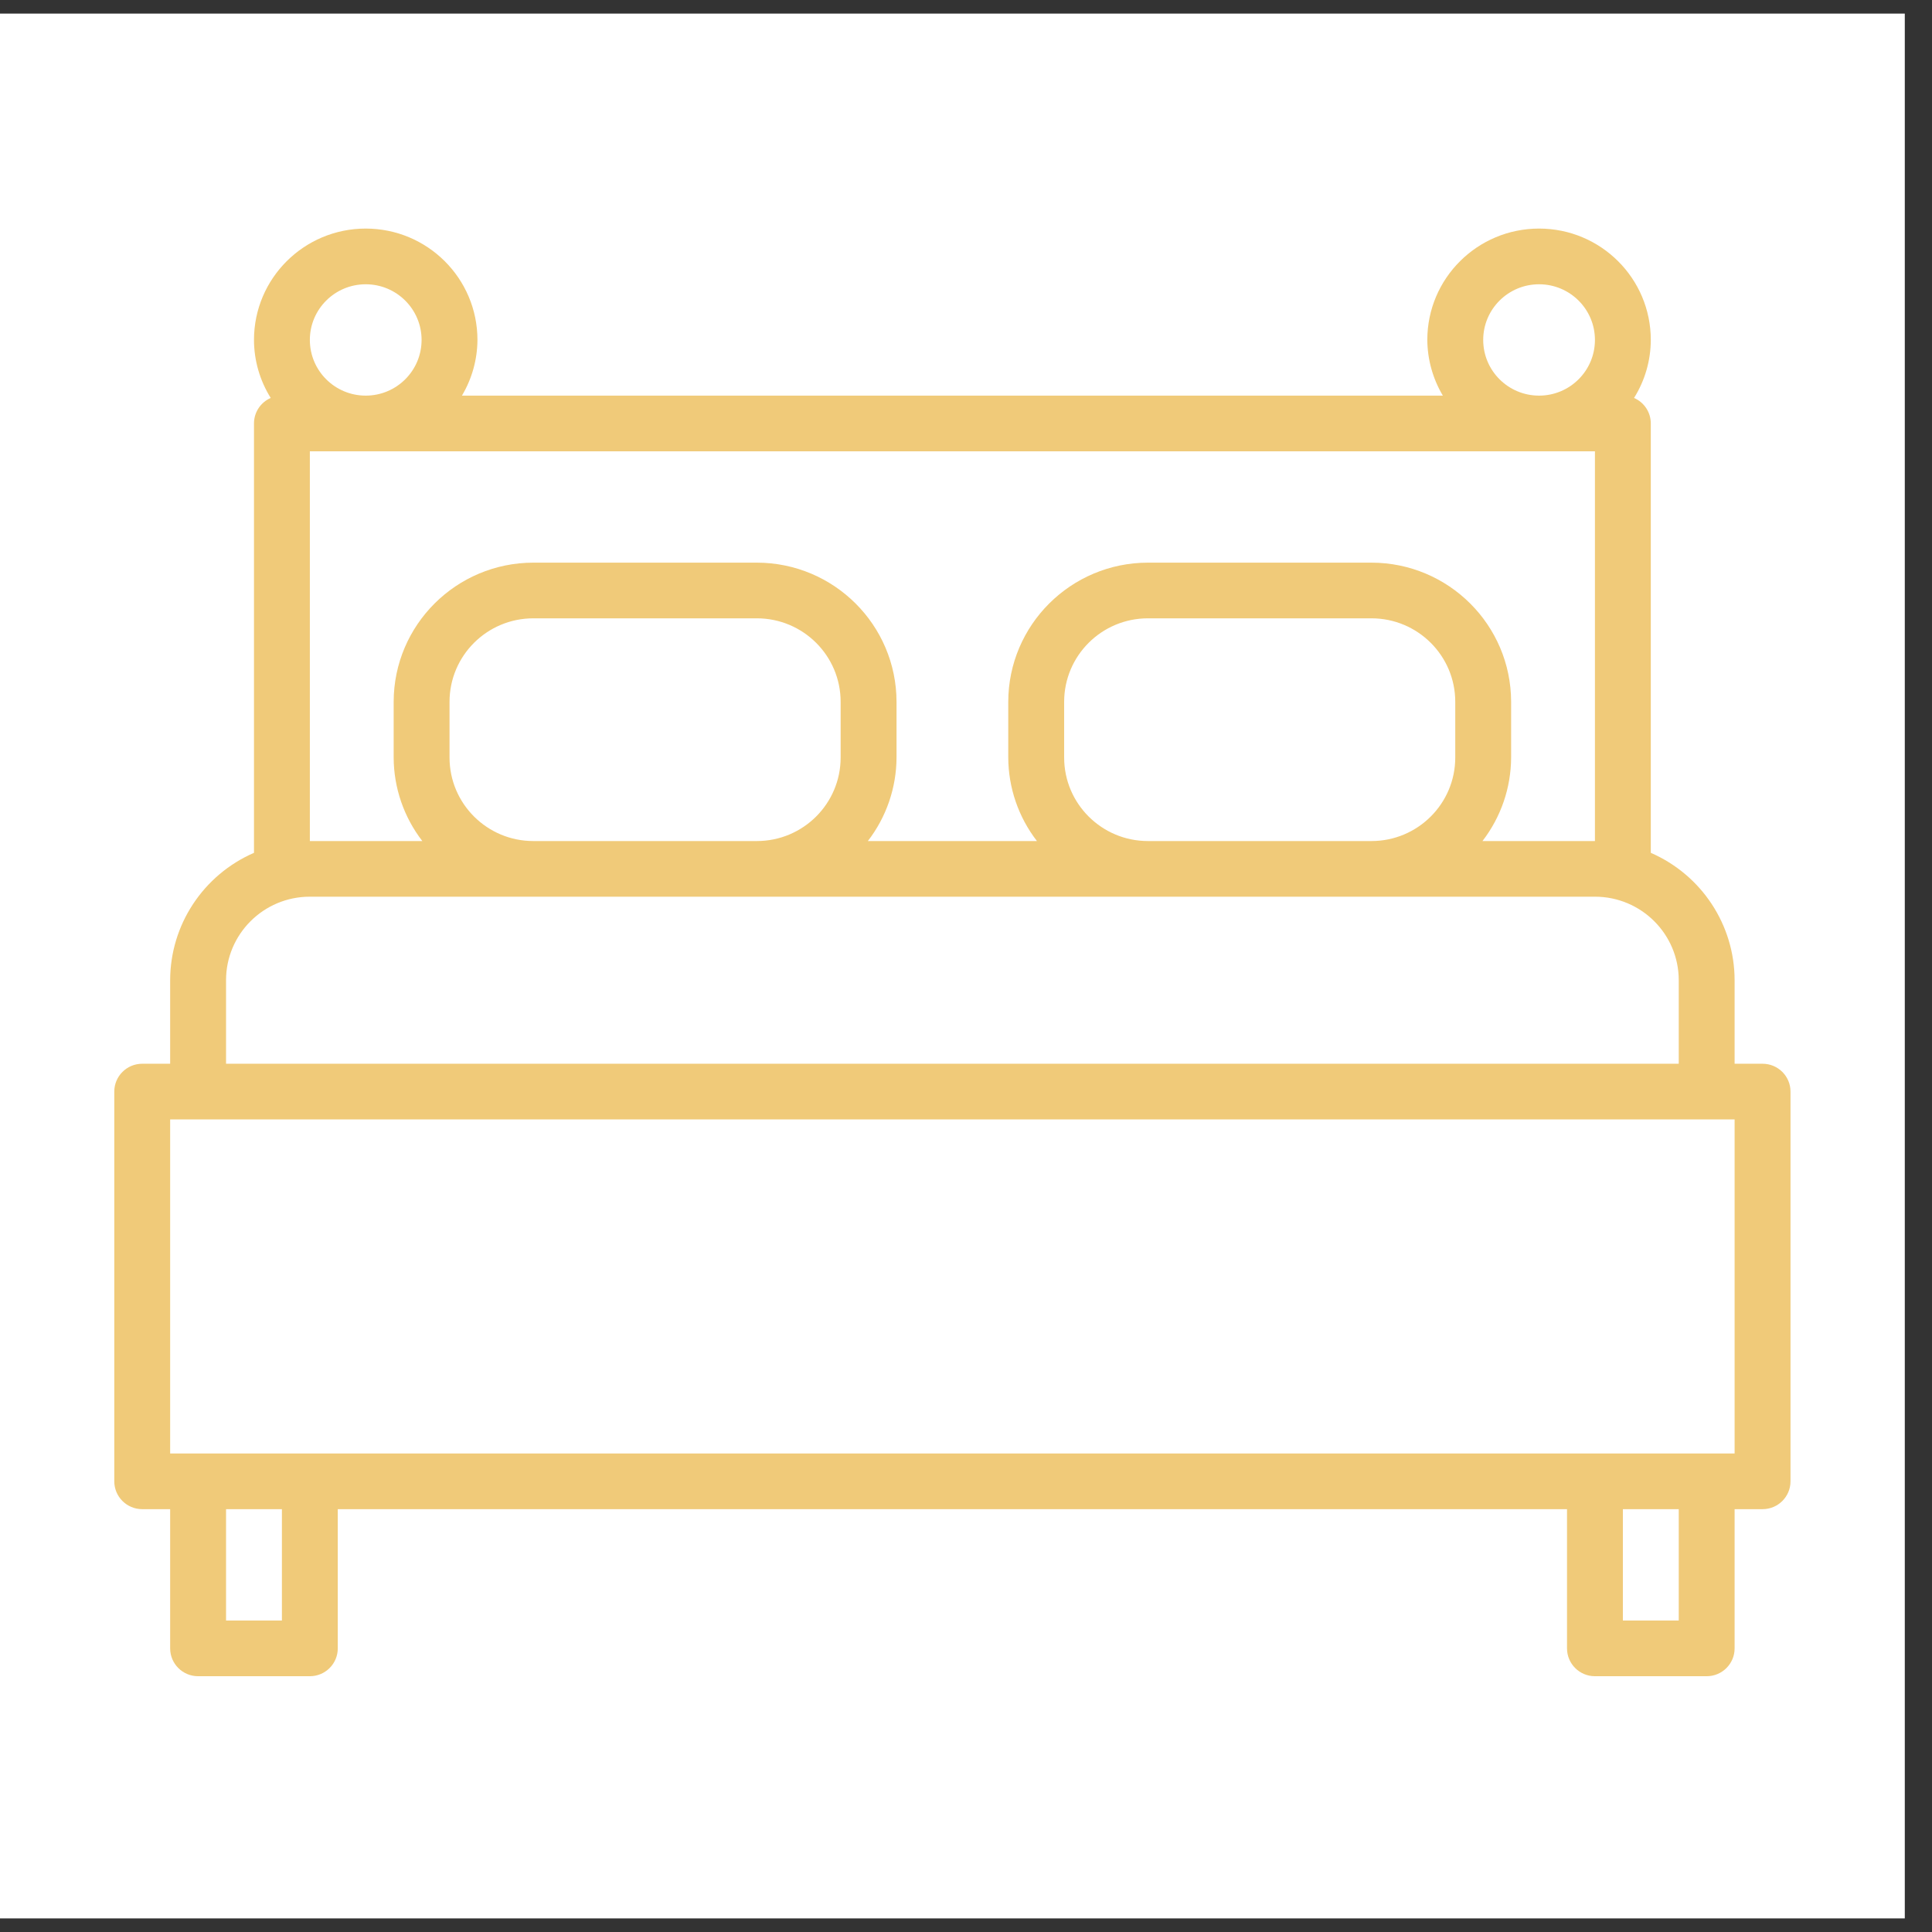 <?xml version="1.0" standalone="no"?>
<!-- Generator: Adobe Fireworks 10, Export SVG Extension by Aaron Beall (http://fireworks.abeall.com) . Version: 0.6.1  -->
<!DOCTYPE svg PUBLIC "-//W3C//DTD SVG 1.1//EN" "http://www.w3.org/Graphics/SVG/1.1/DTD/svg11.dtd">
<svg id="Untitled-P%E1gina%201" viewBox="0 0 71 71" style="background-color:#ffffff00" version="1.1"
	xmlns="http://www.w3.org/2000/svg" xmlns:xlink="http://www.w3.org/1999/xlink" xml:space="preserve"
	x="0px" y="0px" width="71px" height="71px"
>
	<rect x="0" y="0" width="71" height="71" fill="#333333" stroke="none"/>
	<g>
		<rect x="0" y="0.5" width="70" height="70" fill="#ffffff"/>
		<g>
			<path d="M 64.773 39.092 L 63.746 39.092 L 63.746 36.023 C 63.744 33.991 62.535 32.155 60.666 31.341 L 60.666 15.561 C 60.666 15.155 60.425 14.786 60.05 14.625 C 60.451 13.985 60.665 13.245 60.666 12.492 C 60.666 10.232 58.828 8.4 56.56 8.4 C 54.292 8.4 52.453 10.232 52.453 12.492 C 52.458 13.212 52.655 13.919 53.024 14.539 L 16.976 14.539 C 17.345 13.919 17.542 13.212 17.546 12.492 C 17.546 10.232 15.708 8.4 13.44 8.4 C 11.172 8.4 9.334 10.232 9.334 12.492 C 9.335 13.245 9.549 13.985 9.949 14.625 C 9.575 14.786 9.334 15.155 9.334 15.561 L 9.334 31.341 C 7.465 32.155 6.256 33.991 6.253 36.023 L 6.253 39.092 L 5.227 39.092 C 4.66 39.092 4.2 39.55 4.2 40.115 L 4.2 54.439 C 4.2 55.003 4.66 55.461 5.227 55.461 L 6.253 55.461 L 6.253 60.577 C 6.253 61.142 6.713 61.6 7.28 61.6 L 11.387 61.6 C 11.954 61.6 12.413 61.142 12.413 60.577 L 12.413 55.461 L 57.587 55.461 L 57.587 60.577 C 57.587 61.142 58.046 61.6 58.613 61.6 L 62.72 61.6 C 63.287 61.6 63.746 61.142 63.746 60.577 L 63.746 55.461 L 64.773 55.461 C 65.34 55.461 65.8 55.003 65.8 54.439 L 65.8 40.115 C 65.8 39.55 65.34 39.092 64.773 39.092 ZM 56.56 10.447 C 57.694 10.447 58.613 11.363 58.613 12.492 C 58.613 13.623 57.694 14.539 56.56 14.539 C 55.426 14.539 54.507 13.623 54.507 12.492 C 54.507 11.363 55.426 10.447 56.56 10.447 ZM 13.44 10.447 C 14.574 10.447 15.493 11.363 15.493 12.492 C 15.493 13.623 14.574 14.539 13.44 14.539 C 12.306 14.539 11.387 13.623 11.387 12.492 C 11.387 11.363 12.306 10.447 13.44 10.447 ZM 11.387 16.585 L 58.613 16.585 L 58.613 30.908 L 54.48 30.908 C 55.159 30.028 55.529 28.949 55.533 27.839 L 55.533 25.792 C 55.53 22.969 53.234 20.68 50.4 20.677 L 42.187 20.677 C 39.353 20.68 37.057 22.969 37.053 25.792 L 37.053 27.839 C 37.057 28.949 37.427 30.028 38.107 30.908 L 31.893 30.908 C 32.573 30.028 32.943 28.949 32.947 27.839 L 32.947 25.792 C 32.943 22.969 30.647 20.68 27.813 20.677 L 19.6 20.677 C 16.766 20.68 14.47 22.969 14.467 25.792 L 14.467 27.839 C 14.47 28.949 14.841 30.028 15.52 30.908 L 11.387 30.908 L 11.387 16.585 ZM 53.48 25.792 L 53.48 27.839 C 53.48 29.533 52.101 30.908 50.4 30.908 L 42.187 30.908 C 40.486 30.908 39.107 29.533 39.107 27.839 L 39.107 25.792 C 39.107 24.097 40.486 22.723 42.187 22.723 L 50.4 22.723 C 52.101 22.723 53.48 24.097 53.48 25.792 ZM 30.893 25.792 L 30.893 27.839 C 30.893 29.533 29.514 30.908 27.813 30.908 L 19.6 30.908 C 17.899 30.908 16.52 29.533 16.52 27.839 L 16.52 25.792 C 16.52 24.097 17.899 22.723 19.6 22.723 L 27.813 22.723 C 29.514 22.723 30.893 24.097 30.893 25.792 ZM 8.307 36.023 C 8.307 34.329 9.685 32.953 11.387 32.953 L 58.613 32.953 C 60.315 32.953 61.693 34.329 61.693 36.023 L 61.693 39.092 L 8.307 39.092 L 8.307 36.023 ZM 10.36 59.553 L 8.307 59.553 L 8.307 55.461 L 10.36 55.461 L 10.36 59.553 ZM 61.693 59.553 L 59.64 59.553 L 59.64 55.461 L 61.693 55.461 L 61.693 59.553 ZM 63.746 53.415 L 6.253 53.415 L 6.253 41.139 L 63.746 41.139 L 63.746 53.415 Z" fill="#f0ca79"/>
		</g>
	</g>
</svg>